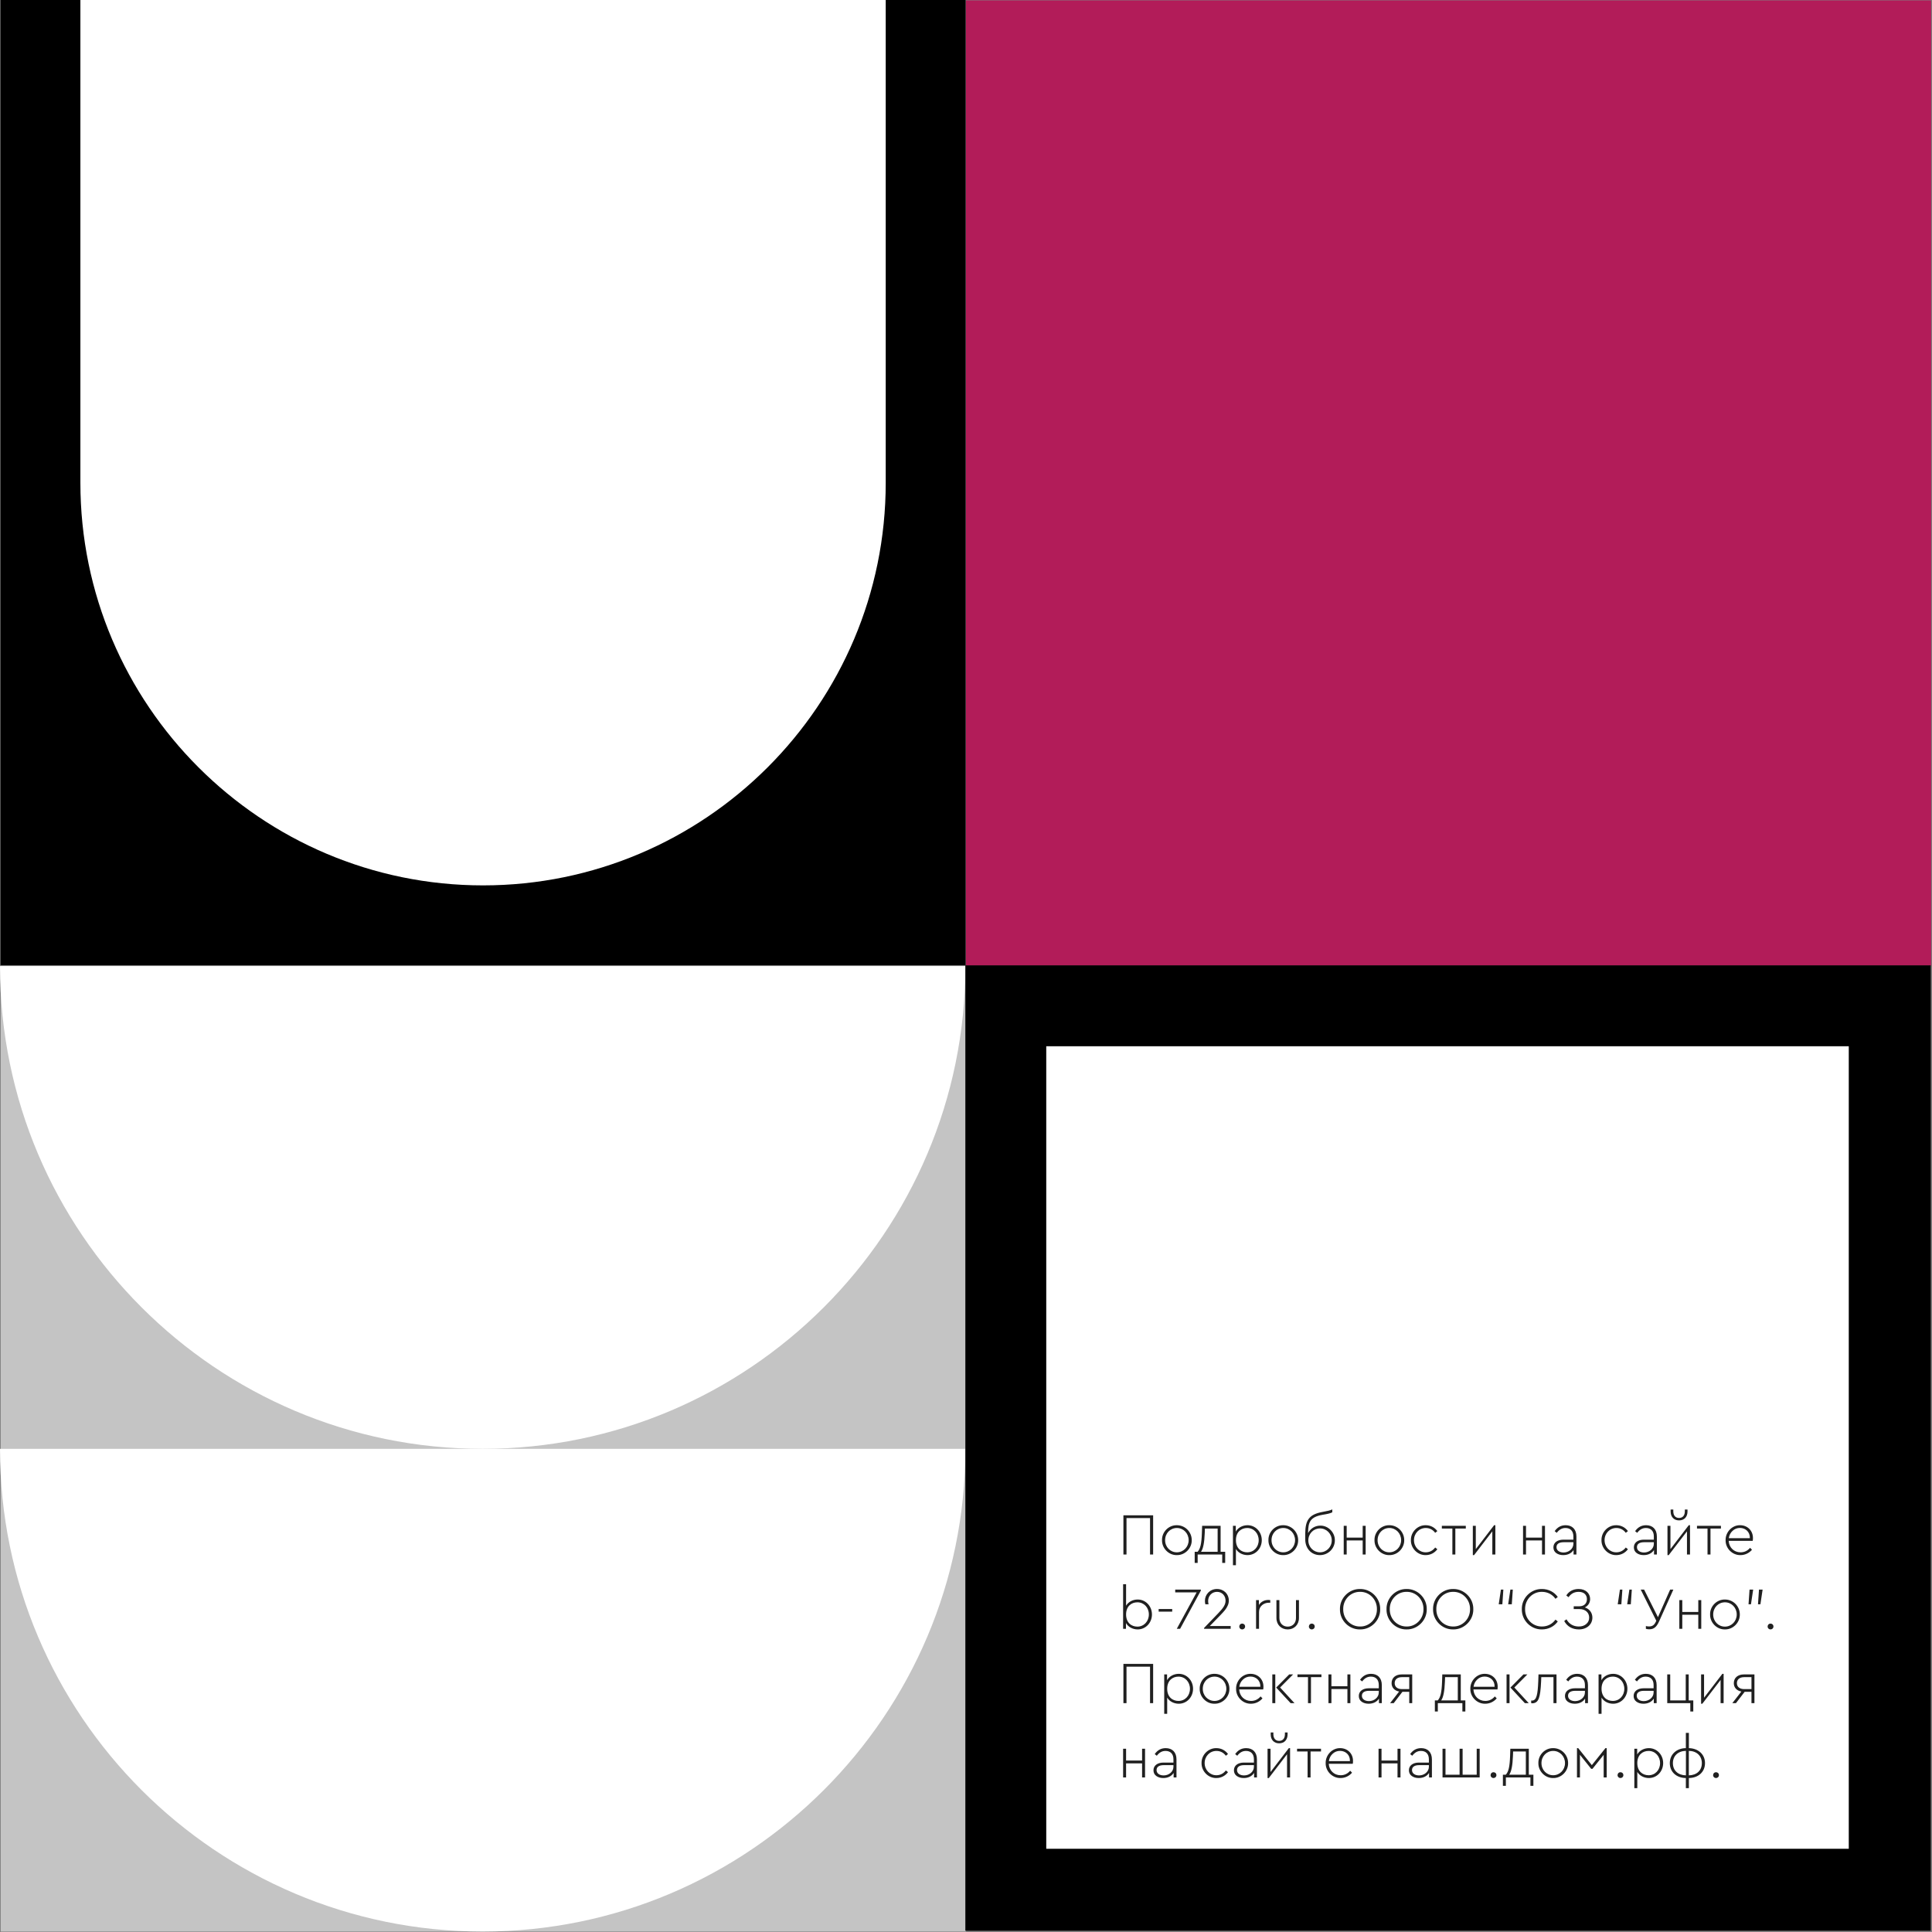 <?xml version="1.0" encoding="UTF-8"?> <svg xmlns="http://www.w3.org/2000/svg" width="650" height="650" viewBox="0 0 650 650" fill="none"><rect x="0" y="0" width="650" height="650" fill="#808080" stroke="none"/><g clip-path="url(#clip0_75_464)"><path d="M324.911 0H0.115V324.795H324.911V0Z" fill="white"></path><path d="M649.72 0.129H324.924V324.924H649.72V0.129Z" fill="#B21C59"></path><path d="M297.993 0V162.404C297.993 237.115 237.219 297.878 162.519 297.878C87.819 297.878 27.044 237.115 27.044 162.404V0H0.115V324.795H324.911V0H297.993Z" fill="black"></path><path d="M325.041 325.052H0.245V649.847H325.041V325.052Z" fill="#C4C4C4"></path><path d="M0 487.456C0 576.993 72.843 649.859 162.392 649.847C251.941 649.847 324.784 576.993 324.784 487.444H0V487.456Z" fill="white"></path><path d="M0 325.052C0 414.59 72.843 487.456 162.392 487.444C251.941 487.444 324.784 414.59 324.784 325.041H0V325.052Z" fill="white"></path><path d="M649.579 324.784H324.784V649.579H649.579V324.784Z" fill="black"></path><path d="M622 352H352V622H622V352Z" fill="white"></path><path d="M377.96 523V509.8H387.96V523H386.92V510.74H379V523H377.96ZM390.948 518.16C390.888 515.38 393.208 513.08 395.948 513.14C398.708 513.14 400.948 515.38 400.948 518.16C401.008 520.9 398.668 523.26 395.928 523.2C393.208 523.26 390.888 520.9 390.948 518.16ZM399.908 518.18C399.908 515.86 398.148 514.08 395.948 514.08C393.708 514.08 391.988 515.86 391.988 518.18C391.988 520.46 393.708 522.26 395.928 522.26C398.148 522.26 399.908 520.46 399.908 518.18ZM410.661 522.08H412.201V525.82H411.201V523H402.941V525.82H401.941V522.08H402.921C403.381 521.58 403.721 520.86 403.941 519.9C404.161 518.94 404.301 517.56 404.361 515.78L404.441 513.34H410.661V522.08ZM404.061 522.08H409.661V514.26H405.381L405.321 515.8C405.201 519.02 404.781 521.12 404.061 522.08ZM424.513 518.16C424.513 520.98 422.413 523.2 419.713 523.2C418.093 523.2 416.553 522.42 415.813 521.14V526.6H414.813V513.34H415.773V515.28C416.493 513.98 418.033 513.14 419.713 513.14C422.413 513.14 424.513 515.38 424.513 518.16ZM423.473 518.18C423.473 515.88 421.833 514.08 419.613 514.08C417.613 514.08 415.813 515.4 415.813 518.16C415.813 520.94 417.613 522.26 419.613 522.26C421.833 522.26 423.473 520.5 423.473 518.18ZM426.749 518.16C426.689 515.38 429.009 513.08 431.749 513.14C434.509 513.14 436.749 515.38 436.749 518.16C436.809 520.9 434.469 523.26 431.729 523.2C429.009 523.26 426.689 520.9 426.749 518.16ZM435.709 518.18C435.709 515.86 433.949 514.08 431.749 514.08C429.509 514.08 427.789 515.86 427.789 518.18C427.789 520.46 429.509 522.26 431.729 522.26C433.949 522.26 435.709 520.46 435.709 518.18ZM449.095 518.24C449.095 520.98 446.855 523.2 444.075 523.2C441.235 523.2 439.135 521.02 439.135 517.9V515.84C439.175 511.56 440.355 509.54 444.795 508.7C446.555 508.38 447.575 508.16 448.235 507.82V508.8C447.515 509.18 446.535 509.38 444.935 509.64C440.835 510.38 440.135 512.04 440.095 515.58V515.78C440.915 514.24 442.435 513.28 444.195 513.28C446.815 513.22 449.155 515.54 449.095 518.24ZM448.055 518.24C448.055 516.02 446.315 514.22 444.095 514.22C441.915 514.22 440.175 515.98 440.175 518.24C440.175 520.5 441.915 522.26 444.095 522.26C446.315 522.26 448.055 520.46 448.055 518.24ZM452.079 523V513.34H453.079V517.32H458.459V513.34H459.459V523H458.459V518.26H453.079V523H452.079ZM462.433 518.16C462.373 515.38 464.693 513.08 467.433 513.14C470.193 513.14 472.433 515.38 472.433 518.16C472.493 520.9 470.153 523.26 467.413 523.2C464.693 523.26 462.373 520.9 462.433 518.16ZM471.393 518.18C471.393 515.86 469.633 514.08 467.433 514.08C465.193 514.08 463.473 515.86 463.473 518.18C463.473 520.46 465.193 522.26 467.413 522.26C469.633 522.26 471.393 520.46 471.393 518.18ZM474.679 518.16C474.619 515.42 476.939 513.08 479.679 513.14C481.299 513.14 482.679 513.9 483.579 515.12L482.859 515.7C482.039 514.62 480.979 514.08 479.679 514.08C477.439 514.08 475.719 515.9 475.719 518.16C475.719 520.46 477.439 522.26 479.659 522.26C480.959 522.26 482.019 521.72 482.859 520.64L483.579 521.22C482.679 522.44 481.279 523.2 479.659 523.2C476.939 523.26 474.619 520.9 474.679 518.16ZM488.634 523V514.26H485.094V513.34H493.154V514.26H489.634V523H488.634ZM502.676 513.14H503.096V523H502.076V515.2L495.936 523.2H495.516V513.34H496.516V521.18L502.676 513.14ZM512.411 523V513.34H513.411V517.32H518.791V513.34H519.791V523H518.791V518.26H513.411V523H512.411ZM530.365 516.94V523H529.405V521.48C528.705 522.58 527.465 523.2 525.945 523.2C525.005 523.2 524.225 522.98 523.585 522.52C522.945 522.06 522.625 521.4 522.625 520.58C522.625 519 523.965 518 525.985 518H529.345V516.9C529.345 515.06 528.305 514.08 526.685 514.08C525.465 514.08 524.565 514.64 523.745 515.7L523.045 515.14C523.985 513.8 525.205 513.14 526.745 513.14C528.925 513.14 530.365 514.48 530.365 516.94ZM529.345 519.4V518.86H526.085C524.505 518.86 523.665 519.46 523.665 520.52C523.665 521.7 524.745 522.32 526.045 522.32C527.825 522.32 529.345 521.06 529.345 519.4ZM538.8 518.16C538.74 515.42 541.06 513.08 543.8 513.14C545.42 513.14 546.8 513.9 547.7 515.12L546.98 515.7C546.16 514.62 545.1 514.08 543.8 514.08C541.56 514.08 539.84 515.9 539.84 518.16C539.84 520.46 541.56 522.26 543.78 522.26C545.08 522.26 546.14 521.72 546.98 520.64L547.7 521.22C546.8 522.44 545.4 523.2 543.78 523.2C541.06 523.26 538.74 520.9 538.8 518.16ZM557.435 516.94V523H556.475V521.48C555.775 522.58 554.535 523.2 553.015 523.2C552.075 523.2 551.295 522.98 550.655 522.52C550.015 522.06 549.695 521.4 549.695 520.58C549.695 519 551.035 518 553.055 518H556.415V516.9C556.415 515.06 555.375 514.08 553.755 514.08C552.535 514.08 551.635 514.64 550.815 515.7L550.115 515.14C551.055 513.8 552.275 513.14 553.815 513.14C555.995 513.14 557.435 514.48 557.435 516.94ZM556.415 519.4V518.86H553.155C551.575 518.86 550.735 519.46 550.735 520.52C550.735 521.7 551.815 522.32 553.115 522.32C554.895 522.32 556.415 521.06 556.415 519.4ZM568.165 513.14H568.585V523H567.565V515.2L561.425 523.2H561.005V513.34H562.005V521.18L568.165 513.14ZM562.065 508.52V507.86H562.965V508.48C562.965 509.86 563.685 510.7 564.905 510.7C566.125 510.7 566.845 509.86 566.845 508.48V507.86H567.745V508.52C567.745 510.34 566.645 511.52 564.905 511.52C563.165 511.52 562.065 510.34 562.065 508.52ZM574.474 523V514.26H570.934V513.34H578.994V514.26H575.474V523H574.474ZM589.678 518.4H581.598C581.718 520.66 583.398 522.26 585.578 522.26C586.858 522.26 587.938 521.76 588.798 520.74L589.438 521.4C588.478 522.52 587.098 523.2 585.558 523.2C582.818 523.26 580.498 520.92 580.558 518.18C580.498 515.44 582.778 513.08 585.438 513.14C587.818 513.14 589.758 514.86 589.758 517.44C589.758 517.86 589.738 518.18 589.678 518.4ZM581.638 517.5H588.718C588.798 515.4 587.258 514.06 585.398 514.06C584.418 514.06 583.598 514.38 582.898 515.04C582.198 515.68 581.778 516.5 581.638 517.5ZM387.56 543.18C387.56 545.96 385.46 548.2 382.76 548.2C381.08 548.2 379.54 547.36 378.82 546.06V548H377.86V533H378.86V540.22C379.6 538.94 381.1 538.14 382.76 538.14C385.46 538.14 387.56 540.36 387.56 543.18ZM386.52 543.16C386.52 540.84 384.88 539.08 382.66 539.08C380.66 539.08 378.86 540.4 378.86 543.18C378.86 545.94 380.66 547.26 382.66 547.26C384.88 547.26 386.52 545.46 386.52 543.16ZM389.816 542.22V541.34H394.376V542.22H389.816ZM395.39 534.8H404.01V535.14L397.03 548H395.91L402.59 535.74H395.39V534.8ZM407.025 547.06H414.045V548H405.105V547.7L409.885 542.74C411.545 541 412.325 539.9 412.325 538.52C412.325 536.96 411.245 535.56 409.445 535.56C407.625 535.56 406.465 537.04 406.465 538.58C406.465 538.92 406.505 539.32 406.605 539.74H405.525C405.425 539.38 405.385 538.98 405.385 538.54C405.385 536.56 406.965 534.6 409.425 534.6C411.765 534.6 413.425 536.3 413.425 538.46C413.425 539.08 413.305 539.66 413.045 540.2C412.565 541.3 411.905 542.02 410.625 543.36L407.025 547.06ZM416.941 547.24C416.941 546.66 417.361 546.24 417.901 546.24C418.461 546.24 418.901 546.62 418.901 547.24C418.901 547.8 418.461 548.2 417.901 548.2C417.401 548.2 416.941 547.8 416.941 547.24ZM427.367 538.34V539.22H426.867C425.207 539.22 423.587 540.38 423.587 542.32V548H422.587V538.34H423.547V539.98C424.247 538.86 425.407 538.28 426.747 538.28C427.007 538.28 427.267 538.34 427.367 538.34ZM429.439 544.34V538.34H430.439V544.38C430.439 546.14 431.639 547.26 433.239 547.26C434.819 547.26 436.019 546.14 436.019 544.38V538.34H437.019V544.34C437.019 546.68 435.359 548.2 433.239 548.2C431.099 548.2 429.439 546.68 429.439 544.34ZM440.359 547.24C440.359 546.66 440.779 546.24 441.319 546.24C441.879 546.24 442.319 546.62 442.319 547.24C442.319 547.8 441.879 548.2 441.319 548.2C440.819 548.2 440.359 547.8 440.359 547.24ZM450.81 541.4C450.73 537.64 453.87 534.54 457.57 534.6C461.23 534.54 464.43 537.64 464.35 541.4C464.43 545.14 461.23 548.28 457.57 548.2C453.87 548.28 450.73 545.14 450.81 541.4ZM463.25 541.38C463.31 538.16 460.73 535.5 457.59 535.56C454.41 535.5 451.85 538.16 451.91 541.38C451.85 544.64 454.41 547.26 457.59 547.22C460.73 547.28 463.31 544.6 463.25 541.38ZM466.474 541.4C466.394 537.64 469.534 534.54 473.234 534.6C476.894 534.54 480.094 537.64 480.014 541.4C480.094 545.14 476.894 548.28 473.234 548.2C469.534 548.28 466.394 545.14 466.474 541.4ZM478.914 541.38C478.974 538.16 476.394 535.5 473.254 535.56C470.074 535.5 467.514 538.16 467.574 541.38C467.514 544.64 470.074 547.26 473.254 547.22C476.394 547.28 478.974 544.6 478.914 541.38ZM482.138 541.4C482.058 537.64 485.198 534.54 488.898 534.6C492.558 534.54 495.758 537.64 495.678 541.4C495.758 545.14 492.558 548.28 488.898 548.2C485.198 548.28 482.058 545.14 482.138 541.4ZM494.578 541.38C494.638 538.16 492.058 535.5 488.918 535.56C485.738 535.5 483.178 538.16 483.238 541.38C483.178 544.64 485.738 547.26 488.918 547.22C492.058 547.28 494.638 544.6 494.578 541.38ZM504.228 539.74L504.968 534.8H505.788L505.448 539.74H504.228ZM507.408 539.74L508.148 534.8H508.968L508.628 539.74H507.408ZM512.001 541.4C511.921 537.64 515.061 534.54 518.761 534.6C520.981 534.6 522.921 535.62 524.101 537.28L523.321 537.9C522.281 536.44 520.681 535.56 518.781 535.56C515.601 535.5 513.041 538.16 513.101 541.38C513.041 544.64 515.601 547.26 518.781 547.22C520.681 547.22 522.281 546.36 523.321 544.9L524.101 545.52C522.921 547.18 520.981 548.2 518.761 548.2C515.061 548.28 511.921 545.14 512.001 541.4ZM535.74 544.22C535.74 546.52 533.88 548.2 531.2 548.2C529.02 548.2 527.28 547.24 526.26 545.38L527.02 544.8C527.92 546.4 529.36 547.22 531.18 547.22C532.2 547.22 533.04 546.94 533.68 546.38C534.34 545.82 534.66 545.1 534.66 544.22C534.66 542.62 533.48 541.36 531.38 541.36H529.46V540.42H531.32C533 540.42 533.9 539.44 533.9 538.02C533.9 536.56 532.9 535.56 531.12 535.56C529.68 535.56 528.54 536.16 527.72 537.36L526.96 536.78C527.86 535.36 529.28 534.6 531.12 534.6C533.52 534.6 534.98 536.1 534.98 537.98C534.98 539.2 534.34 540.24 533.2 540.8C534.8 541.3 535.74 542.64 535.74 544.22ZM544.267 539.74L545.007 534.8H545.827L545.487 539.74H544.267ZM547.447 539.74L548.187 534.8H549.007L548.667 539.74H547.447ZM561.9 534.8H562.98L558.22 545.42C557.34 547.4 556.44 548.16 554.84 548.16C554.46 548.16 554.1 548.1 553.74 548V547.06C554.08 547.16 554.44 547.2 554.82 547.2C555.96 547.2 556.62 546.7 557.18 545.42L557.24 545.28L552 534.8H553.14L557.8 544.08L561.9 534.8ZM564.989 548V538.34H565.989V542.32H571.369V538.34H572.369V548H571.369V543.26H565.989V548H564.989ZM575.343 543.16C575.283 540.38 577.603 538.08 580.343 538.14C583.103 538.14 585.343 540.38 585.343 543.16C585.403 545.9 583.063 548.26 580.323 548.2C577.603 548.26 575.283 545.9 575.343 543.16ZM584.303 543.18C584.303 540.86 582.543 539.08 580.343 539.08C578.103 539.08 576.383 540.86 576.383 543.18C576.383 545.46 578.103 547.26 580.323 547.26C582.543 547.26 584.303 545.46 584.303 543.18ZM588.273 539.74L588.613 534.8H589.833L589.093 539.74H588.273ZM591.453 539.74L591.793 534.8H593.013L592.273 539.74H591.453ZM594.695 547.24C594.695 546.66 595.115 546.24 595.655 546.24C596.215 546.24 596.655 546.62 596.655 547.24C596.655 547.8 596.215 548.2 595.655 548.2C595.155 548.2 594.695 547.8 594.695 547.24ZM377.96 573V559.8H387.96V573H386.92V560.74H379V573H377.96ZM401.388 568.16C401.388 570.98 399.288 573.2 396.588 573.2C394.968 573.2 393.428 572.42 392.688 571.14V576.6H391.688V563.34H392.648V565.28C393.368 563.98 394.908 563.14 396.588 563.14C399.288 563.14 401.388 565.38 401.388 568.16ZM400.348 568.18C400.348 565.88 398.708 564.08 396.488 564.08C394.488 564.08 392.688 565.4 392.688 568.16C392.688 570.94 394.488 572.26 396.488 572.26C398.708 572.26 400.348 570.5 400.348 568.18ZM403.624 568.16C403.564 565.38 405.884 563.08 408.624 563.14C411.384 563.14 413.624 565.38 413.624 568.16C413.684 570.9 411.344 573.26 408.604 573.2C405.884 573.26 403.564 570.9 403.624 568.16ZM412.584 568.18C412.584 565.86 410.824 564.08 408.624 564.08C406.384 564.08 404.664 565.86 404.664 568.18C404.664 570.46 406.384 572.26 408.604 572.26C410.824 572.26 412.584 570.46 412.584 568.18ZM424.99 568.4H416.91C417.03 570.66 418.71 572.26 420.89 572.26C422.17 572.26 423.25 571.76 424.11 570.74L424.75 571.4C423.79 572.52 422.41 573.2 420.87 573.2C418.13 573.26 415.81 570.92 415.87 568.18C415.81 565.44 418.09 563.08 420.75 563.14C423.13 563.14 425.07 564.86 425.07 567.44C425.07 567.86 425.05 568.18 424.99 568.4ZM416.95 567.5H424.03C424.11 565.4 422.57 564.06 420.71 564.06C419.73 564.06 418.91 564.38 418.21 565.04C417.51 565.68 417.09 566.5 416.95 567.5ZM428.055 573V563.34H429.055V573H428.055ZM430.675 567.74L435.515 573H434.215L429.355 567.76L433.735 563.34H435.055L430.675 567.74ZM440.06 573V564.26H436.52V563.34H444.58V564.26H441.06V573H440.06ZM446.942 573V563.34H447.942V567.32H453.322V563.34H454.322V573H453.322V568.26H447.942V573H446.942ZM464.896 566.94V573H463.936V571.48C463.236 572.58 461.996 573.2 460.476 573.2C459.536 573.2 458.756 572.98 458.116 572.52C457.476 572.06 457.156 571.4 457.156 570.58C457.156 569 458.496 568 460.516 568H463.876V566.9C463.876 565.06 462.836 564.08 461.216 564.08C459.996 564.08 459.096 564.64 458.276 565.7L457.576 565.14C458.516 563.8 459.736 563.14 461.276 563.14C463.456 563.14 464.896 564.48 464.896 566.94ZM463.876 569.4V568.86H460.616C459.036 568.86 458.196 569.46 458.196 570.52C458.196 571.7 459.276 572.32 460.576 572.32C462.356 572.32 463.876 571.06 463.876 569.4ZM471.585 563.34H475.125V573H474.125V569.2H471.825L468.905 573H467.685L470.725 569.1C469.125 568.8 468.185 567.74 468.185 566.28C468.185 564.5 469.505 563.34 471.585 563.34ZM474.125 568.28V564.26H471.645C470.145 564.26 469.225 565.04 469.225 566.26C469.225 567.52 470.145 568.28 471.665 568.28H474.125ZM491.462 572.08H493.002V575.82H492.002V573H483.742V575.82H482.742V572.08H483.722C484.182 571.58 484.522 570.86 484.742 569.9C484.962 568.94 485.102 567.56 485.162 565.78L485.242 563.34H491.462V572.08ZM484.862 572.08H490.462V564.26H486.182L486.122 565.8C486.002 569.02 485.582 571.12 484.862 572.08ZM503.799 568.4H495.719C495.839 570.66 497.519 572.26 499.699 572.26C500.979 572.26 502.059 571.76 502.919 570.74L503.559 571.4C502.599 572.52 501.219 573.2 499.679 573.2C496.939 573.26 494.619 570.92 494.679 568.18C494.619 565.44 496.899 563.08 499.559 563.14C501.939 563.14 503.879 564.86 503.879 567.44C503.879 567.86 503.859 568.18 503.799 568.4ZM495.759 567.5H502.839C502.919 565.4 501.379 564.06 499.519 564.06C498.539 564.06 497.719 564.38 497.019 565.04C496.319 565.68 495.899 566.5 495.759 567.5ZM506.864 573V563.34H507.864V573H506.864ZM509.484 567.74L514.324 573H513.024L508.164 567.76L512.544 563.34H513.864L509.484 567.74ZM517.608 563.34H523.668V573H522.648V564.26H518.548L518.488 565.72C518.228 571.26 517.648 572.96 515.548 573.06C515.448 573.06 515.308 573.04 515.148 573V572.12C515.228 572.14 515.348 572.14 515.508 572.14C516.968 572.04 517.348 570.12 517.528 565.68L517.608 563.34ZM534.251 566.94V573H533.291V571.48C532.591 572.58 531.351 573.2 529.831 573.2C528.891 573.2 528.111 572.98 527.471 572.52C526.831 572.06 526.511 571.4 526.511 570.58C526.511 569 527.851 568 529.871 568H533.231V566.9C533.231 565.06 532.191 564.08 530.571 564.08C529.351 564.08 528.451 564.64 527.631 565.7L526.931 565.14C527.871 563.8 529.091 563.14 530.631 563.14C532.811 563.14 534.251 564.48 534.251 566.94ZM533.231 569.4V568.86H529.971C528.391 568.86 527.551 569.46 527.551 570.52C527.551 571.7 528.631 572.32 529.931 572.32C531.711 572.32 533.231 571.06 533.231 569.4ZM547.521 568.16C547.521 570.98 545.421 573.2 542.721 573.2C541.101 573.2 539.561 572.42 538.821 571.14V576.6H537.821V563.34H538.781V565.28C539.501 563.98 541.041 563.14 542.721 563.14C545.421 563.14 547.521 565.38 547.521 568.16ZM546.481 568.18C546.481 565.88 544.841 564.08 542.621 564.08C540.621 564.08 538.821 565.4 538.821 568.16C538.821 570.94 540.621 572.26 542.621 572.26C544.841 572.26 546.481 570.5 546.481 568.18ZM557.357 566.94V573H556.397V571.48C555.697 572.58 554.457 573.2 552.937 573.2C551.997 573.2 551.217 572.98 550.577 572.52C549.937 572.06 549.617 571.4 549.617 570.58C549.617 569 550.957 568 552.977 568H556.337V566.9C556.337 565.06 555.297 564.08 553.677 564.08C552.457 564.08 551.557 564.64 550.737 565.7L550.037 565.14C550.977 563.8 552.197 563.14 553.737 563.14C555.917 563.14 557.357 564.48 557.357 566.94ZM556.337 569.4V568.86H553.077C551.497 568.86 550.657 569.46 550.657 570.52C550.657 571.7 551.737 572.32 553.037 572.32C554.817 572.32 556.337 571.06 556.337 569.4ZM568.686 575.82V573H560.926V563.34H561.926V572.08H567.146V563.34H568.146V572.08H569.686V575.82H568.686ZM579.473 563.14H579.893V573H578.873V565.2L572.733 573.2H572.313V563.34H573.313V571.18L579.473 563.14ZM586.722 563.34H590.262V573H589.262V569.2H586.962L584.042 573H582.822L585.862 569.1C584.262 568.8 583.322 567.74 583.322 566.28C583.322 564.5 584.642 563.34 586.722 563.34ZM589.262 568.28V564.26H586.782C585.282 564.26 584.362 565.04 584.362 566.26C584.362 567.52 585.282 568.28 586.802 568.28H589.262ZM377.86 598V588.34H378.86V592.32H384.24V588.34H385.24V598H384.24V593.26H378.86V598H377.86ZM395.814 591.94V598H394.854V596.48C394.154 597.58 392.914 598.2 391.394 598.2C390.454 598.2 389.674 597.98 389.034 597.52C388.394 597.06 388.074 596.4 388.074 595.58C388.074 594 389.414 593 391.434 593H394.794V591.9C394.794 590.06 393.754 589.08 392.134 589.08C390.914 589.08 390.014 589.64 389.194 590.7L388.494 590.14C389.434 588.8 390.654 588.14 392.194 588.14C394.374 588.14 395.814 589.48 395.814 591.94ZM394.794 594.4V593.86H391.534C389.954 593.86 389.114 594.46 389.114 595.52C389.114 596.7 390.194 597.32 391.494 597.32C393.274 597.32 394.794 596.06 394.794 594.4ZM404.249 593.16C404.189 590.42 406.509 588.08 409.249 588.14C410.869 588.14 412.249 588.9 413.149 590.12L412.429 590.7C411.609 589.62 410.549 589.08 409.249 589.08C407.009 589.08 405.289 590.9 405.289 593.16C405.289 595.46 407.009 597.26 409.229 597.26C410.529 597.26 411.589 596.72 412.429 595.64L413.149 596.22C412.249 597.44 410.849 598.2 409.229 598.2C406.509 598.26 404.189 595.9 404.249 593.16ZM422.884 591.94V598H421.924V596.48C421.224 597.58 419.984 598.2 418.464 598.2C417.524 598.2 416.744 597.98 416.104 597.52C415.464 597.06 415.144 596.4 415.144 595.58C415.144 594 416.484 593 418.504 593H421.864V591.9C421.864 590.06 420.824 589.08 419.204 589.08C417.984 589.08 417.084 589.64 416.264 590.7L415.564 590.14C416.504 588.8 417.724 588.14 419.264 588.14C421.444 588.14 422.884 589.48 422.884 591.94ZM421.864 594.4V593.86H418.604C417.024 593.86 416.184 594.46 416.184 595.52C416.184 596.7 417.264 597.32 418.564 597.32C420.344 597.32 421.864 596.06 421.864 594.4ZM433.614 588.14H434.034V598H433.014V590.2L426.874 598.2H426.454V588.34H427.454V596.18L433.614 588.14ZM427.514 583.52V582.86H428.414V583.48C428.414 584.86 429.134 585.7 430.354 585.7C431.574 585.7 432.294 584.86 432.294 583.48V582.86H433.194V583.52C433.194 585.34 432.094 586.52 430.354 586.52C428.614 586.52 427.514 585.34 427.514 583.52ZM439.923 598V589.26H436.383V588.34H444.443V589.26H440.923V598H439.923ZM455.127 593.4H447.047C447.167 595.66 448.847 597.26 451.027 597.26C452.307 597.26 453.387 596.76 454.247 595.74L454.887 596.4C453.927 597.52 452.547 598.2 451.007 598.2C448.267 598.26 445.947 595.92 446.007 593.18C445.947 590.44 448.227 588.08 450.887 588.14C453.267 588.14 455.207 589.86 455.207 592.44C455.207 592.86 455.187 593.18 455.127 593.4ZM447.087 592.5H454.167C454.247 590.4 452.707 589.06 450.847 589.06C449.867 589.06 449.047 589.38 448.347 590.04C447.647 590.68 447.227 591.5 447.087 592.5ZM463.798 598V588.34H464.798V592.32H470.178V588.34H471.178V598H470.178V593.26H464.798V598H463.798ZM481.751 591.94V598H480.791V596.48C480.091 597.58 478.851 598.2 477.331 598.2C476.391 598.2 475.611 597.98 474.971 597.52C474.331 597.06 474.011 596.4 474.011 595.58C474.011 594 475.351 593 477.371 593H480.731V591.9C480.731 590.06 479.691 589.08 478.071 589.08C476.851 589.08 475.951 589.64 475.131 590.7L474.431 590.14C475.371 588.8 476.591 588.14 478.131 588.14C480.311 588.14 481.751 589.48 481.751 591.94ZM480.731 594.4V593.86H477.471C475.891 593.86 475.051 594.46 475.051 595.52C475.051 596.7 476.131 597.32 477.431 597.32C479.211 597.32 480.731 596.06 480.731 594.4ZM485.321 598V588.34H486.321V597.08H491.061V588.34H492.081V597.08H496.821V588.34H497.821V598H485.321ZM501.492 597.24C501.492 596.66 501.912 596.24 502.452 596.24C503.012 596.24 503.452 596.62 503.452 597.24C503.452 597.8 503.012 598.2 502.452 598.2C501.952 598.2 501.492 597.8 501.492 597.24ZM514.353 597.08H515.893V600.82H514.893V598H506.633V600.82H505.633V597.08H506.613C507.073 596.58 507.413 595.86 507.633 594.9C507.853 593.94 507.993 592.56 508.053 590.78L508.133 588.34H514.353V597.08ZM507.753 597.08H513.353V589.26H509.073L509.013 590.8C508.893 594.02 508.473 596.12 507.753 597.08ZM517.569 593.16C517.509 590.38 519.829 588.08 522.569 588.14C525.329 588.14 527.569 590.38 527.569 593.16C527.629 595.9 525.289 598.26 522.549 598.2C519.829 598.26 517.509 595.9 517.569 593.16ZM526.529 593.18C526.529 590.86 524.769 589.08 522.569 589.08C520.329 589.08 518.609 590.86 518.609 593.18C518.609 595.46 520.329 597.26 522.549 597.26C524.769 597.26 526.529 595.46 526.529 593.18ZM530.555 598V588.14H530.975L535.555 593.86L540.135 588.14H540.555V598H539.535V590.4L535.775 595.1H535.335L531.555 590.38V598H530.555ZM544.207 597.24C544.207 596.66 544.627 596.24 545.167 596.24C545.727 596.24 546.167 596.62 546.167 597.24C546.167 597.8 545.727 598.2 545.167 598.2C544.667 598.2 544.207 597.8 544.207 597.24ZM559.552 593.16C559.552 595.98 557.452 598.2 554.752 598.2C553.132 598.2 551.592 597.42 550.852 596.14V601.6H549.852V588.34H550.812V590.28C551.532 588.98 553.072 588.14 554.752 588.14C557.452 588.14 559.552 590.38 559.552 593.16ZM558.512 593.18C558.512 590.88 556.872 589.08 554.652 589.08C552.652 589.08 550.852 590.4 550.852 593.16C550.852 595.94 552.652 597.26 554.652 597.26C556.872 597.26 558.512 595.5 558.512 593.18ZM568.208 598.2V601.6H567.188V598.2C564.008 598.16 561.788 596.16 561.788 593.18C561.788 590.24 564.048 588.18 567.188 588.14V583H568.208V588.14C571.388 588.22 573.628 590.24 573.628 593.18C573.628 596.16 571.388 598.16 568.208 598.2ZM567.208 597.3V589.06C564.568 589.1 562.828 590.74 562.828 593.18C562.828 595.66 564.548 597.24 567.208 597.3ZM572.568 593.18C572.568 590.74 570.828 589.1 568.188 589.06V597.3C570.848 597.24 572.568 595.66 572.568 593.18ZM576.355 597.24C576.355 596.66 576.775 596.24 577.315 596.24C577.875 596.24 578.315 596.62 578.315 597.24C578.315 597.8 577.875 598.2 577.315 598.2C576.815 598.2 576.355 597.8 576.355 597.24Z" fill="#202020"></path></g><defs><clipPath id="clip0_75_464"><rect width="650" height="649.847" fill="white"></rect></clipPath></defs></svg> 